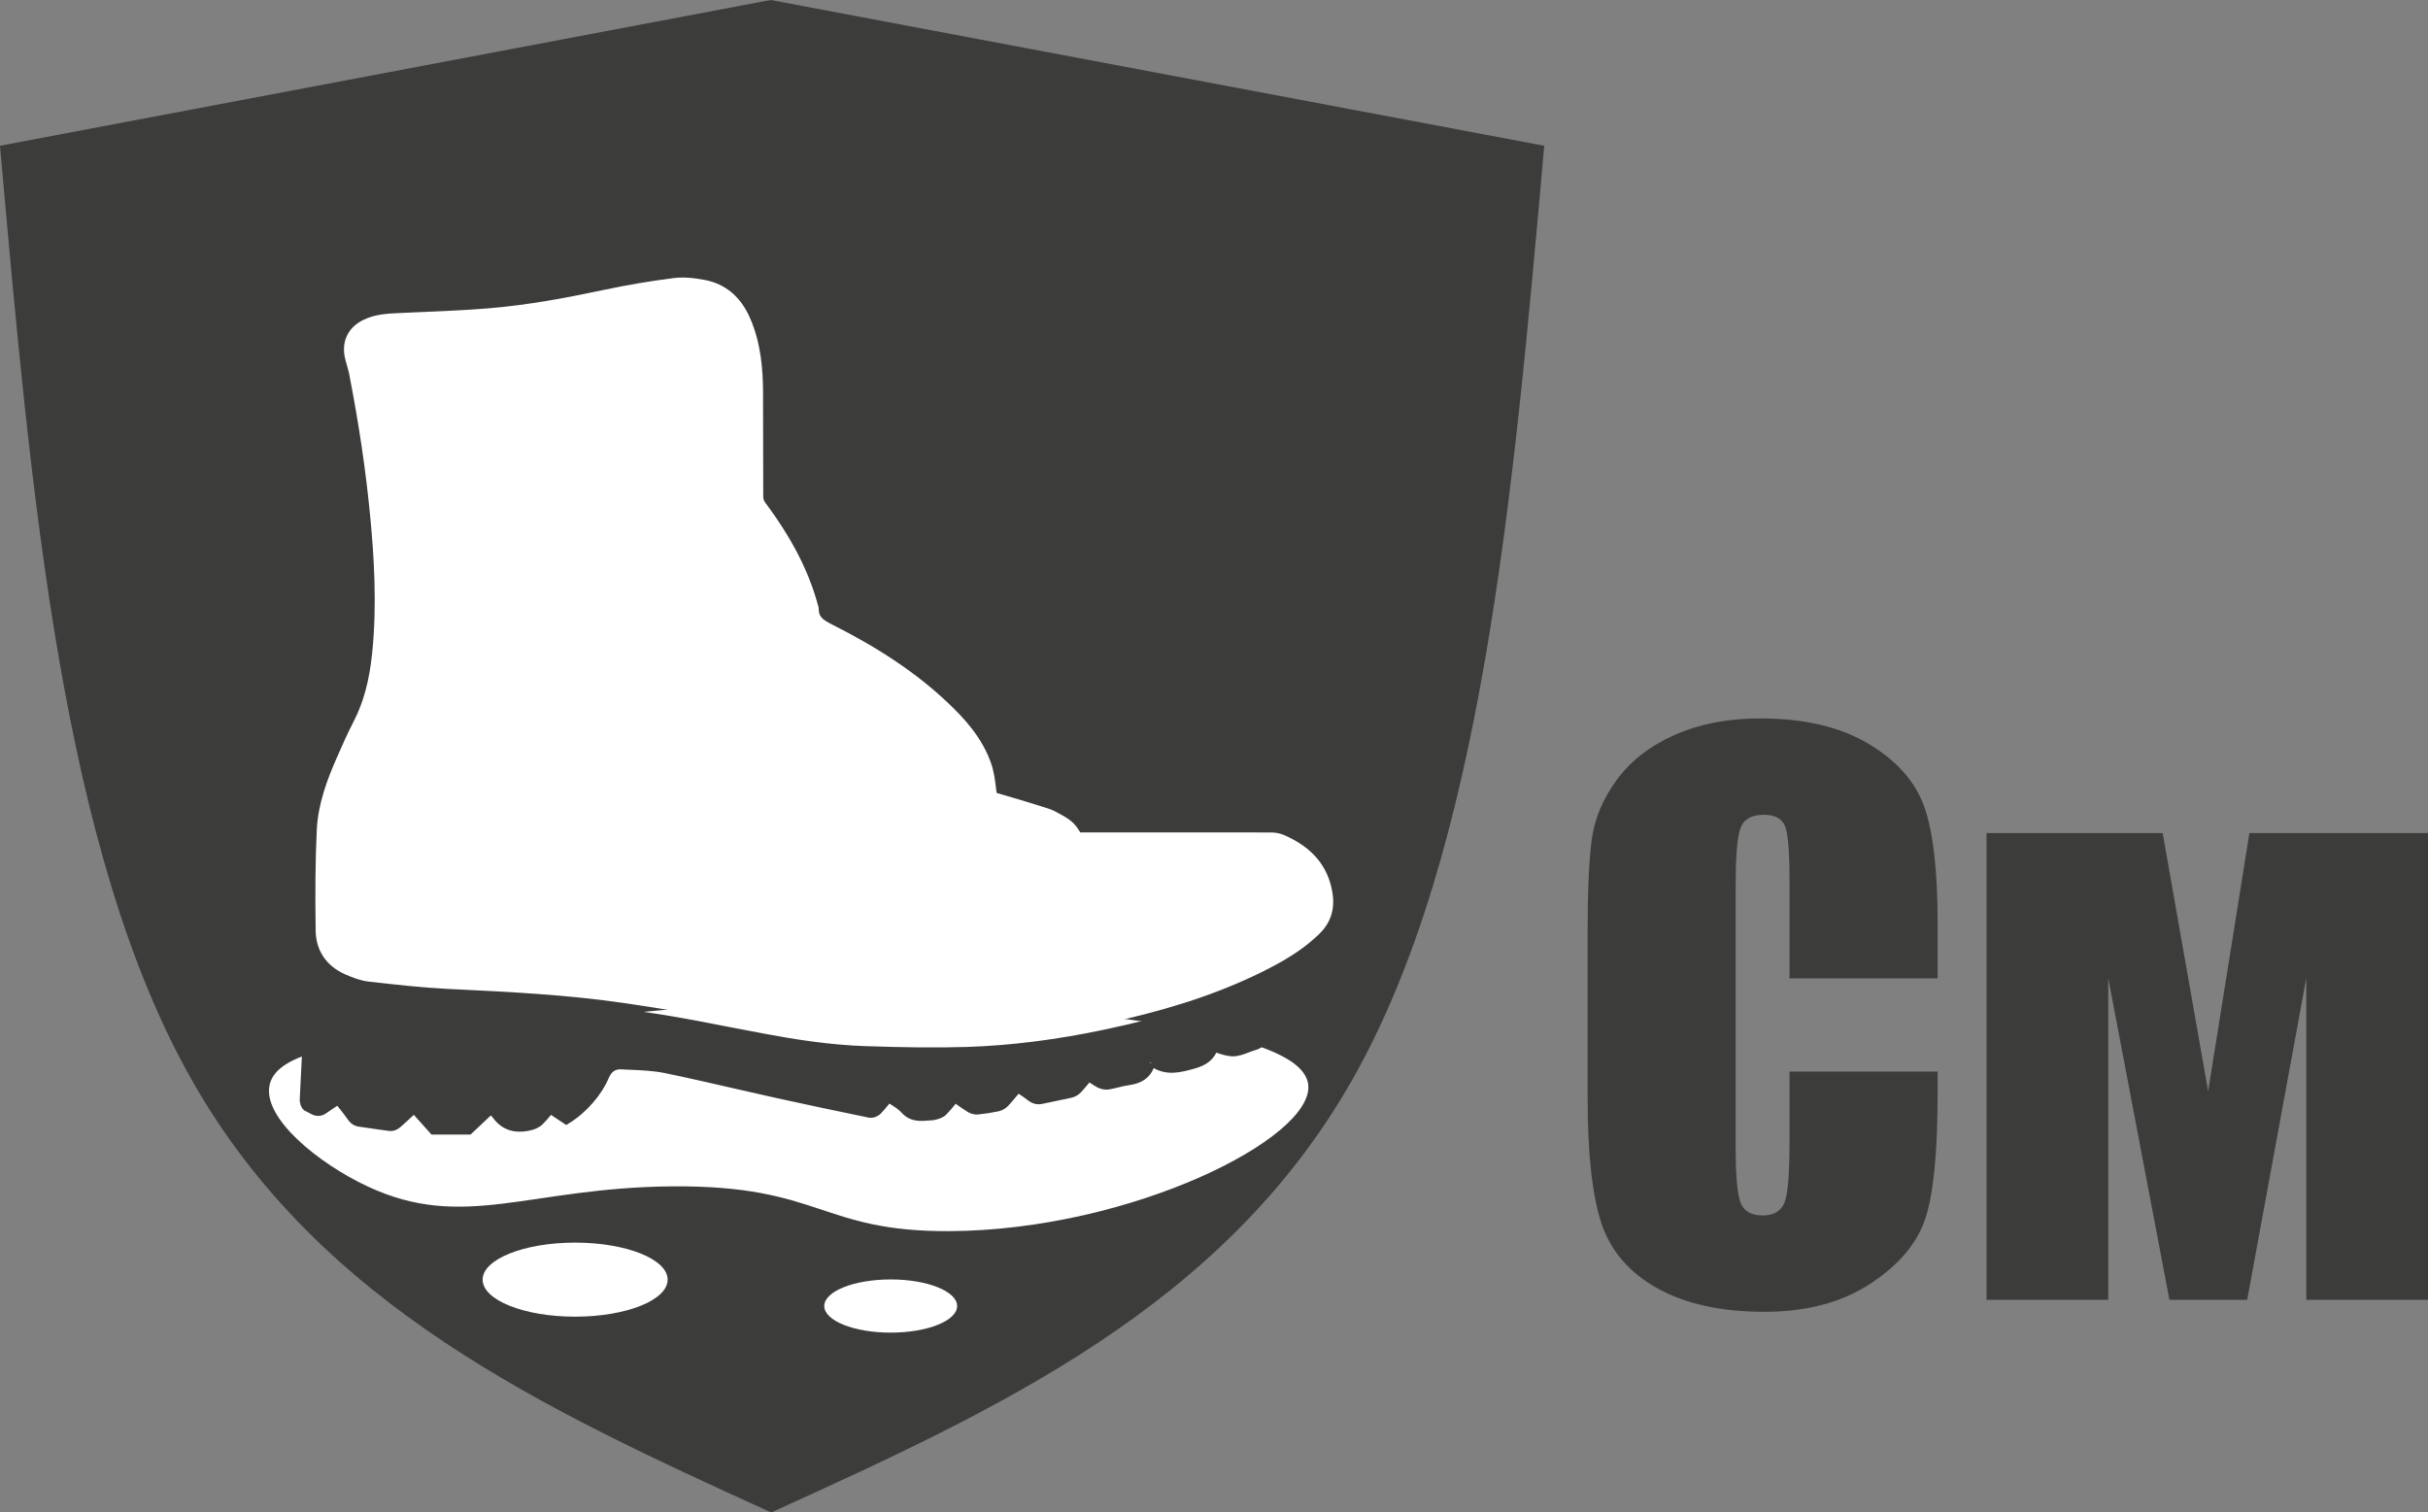 <?xml version="1.0" encoding="UTF-8"?>
<svg id="_Слой_1" data-name="Слой 1" xmlns="http://www.w3.org/2000/svg" version="1.1" viewBox="0 0 150.154 93.543">
  <rect x="0" y="0" width="150.154" height="93.543" fill="#808080" stroke="none"/>
  <defs>
    <style>
      .cls-1, .cls-2 {
        fill: #3c3c3b;
      }

      .cls-1, .cls-2, .cls-3 {
        stroke-width: 0px;
      }

      .cls-2 {
        fill-rule: evenodd;
      }

      .cls-3 {
        fill: #fff;
      }
    </style>
  </defs>
  <path class="cls-2" d="M47.659,0c15.886,3.005,31.954,6.011,47.841,9.016-1.933,21.805-3.866,43.611-11.834,57.699-7.968,14.088-21.97,20.459-35.973,26.83-13.965-6.371-27.93-12.742-35.878-26.83C3.866,52.627,1.934,30.82,0,9.015,15.886,6.01,31.773,3.005,47.659,0v1.876V0Z"/>
  <g>
    <path class="cls-1" d="M119.827,60.51h-9.159v-6.121c0-1.78-.098-2.891-.293-3.333-.197-.441-.629-.662-1.295-.662-.755,0-1.233.269-1.436.805-.204.537-.305,1.697-.305,3.481v16.36c0,1.712.101,2.828.305,3.35.203.522.66.783,1.371.783.681,0,1.128-.261,1.337-.784.211-.524.316-1.753.316-3.686v-4.428h9.159v1.373c0,3.646-.258,6.231-.773,7.756-.514,1.525-1.653,2.861-3.414,4.009-1.763,1.147-3.935,1.721-6.516,1.721-2.684,0-4.895-.487-6.635-1.458-1.74-.971-2.893-2.316-3.459-4.036-.566-1.718-.848-4.303-.848-7.755v-10.29c0-2.537.087-4.441.261-5.711.174-1.269.693-2.49,1.555-3.665.863-1.175,2.06-2.099,3.591-2.774,1.53-.673,3.287-1.011,5.275-1.011,2.698,0,4.924.521,6.679,1.564,1.754,1.043,2.907,2.344,3.459,3.9.551,1.557.827,3.979.827,7.267v3.346Z"/>
    <path class="cls-1" d="M150.154,80.395h-7.527v-19.906l-3.655,19.906h-4.808l-3.785-19.906v19.906h-7.527v-28.869h10.894l2.812,15.968,2.551-15.968h11.046v28.869Z"/>
  </g>
  <path class="cls-3" d="M16.679,67.079c-.482,2.045,3.003,4.873,6.045,6.296,5.972,2.796,9.978.062,18.889,0,9.19-.064,9.108,2.816,17.126,2.77,11.235-.064,22.554-5.778,22.164-9.067-.368-3.095-11.117-4.137-20.401-5.037-8.245-.8-16.41.055-32.742,1.763-6.397.669-10.604,1.25-11.082,3.274Z"/>
  <g>
    <path class="cls-1" d="M29.099,70.173h-2.412l-1.095-1.22-.076.07c-.285.263-.53.494-.784.712-.136.118-.38.239-.645.215-.375-.045-.76-.103-1.146-.16l-.719-.103c-.307-.039-.533-.185-.725-.466-.183-.263-.386-.515-.592-.772l-.047-.061-.709.481c-.45.303-.84.076-1.051-.045-.053-.03-.104-.064-.159-.082-.324-.109-.41-.554-.401-.751l.044-.902c.079-1.687.159-3.37.282-5.051.035-.494.142-.963.254-1.459.051-.224.103-.454.15-.69l.136-.702.515.5c1.296,1.263,2.919,1.493,4.469,1.617,1.185.097,2.374.154,3.562.215,1.196.058,2.394.115,3.587.212,2.612.212,5.394.448,8.174.836,1.791.251,3.593.603,5.335.942.786.151,1.57.303,2.354.448,1.674.312,3.889.675,6.169.748,2.324.076,4.271.106,6.224.048,2.748-.091,5.552-.445,8.571-1.084,3.755-.793,6.775-1.768,9.503-3.07,1.459-.696,2.976-1.517,4.177-2.801l.082-.088.48-.112.16.3c.356.914.468,1.914.35,3.143-.035.375-.114.748-.183,1.069-.026.124-.089.415-.344.548-.227.118-.457.055-.656-.03-.126-.055-.251-.103-.375-.151l-.484.905c-.288.533-.973.766-1.543.509-.245-.112-.495-.215-.752-.321l-.009-.006-.024.042c-.138.251-.271.494-.388.745-.15.312-.378.5-.722.597-.136.039-.271.091-.406.142-.301.115-.612.233-.957.245-.318.003-.674-.1-.989-.209-.02-.006-.041-.015-.061-.021-.316.621-.851.848-1.394.999-.762.209-1.617.445-2.483-.042-.238.6-.746.954-1.54,1.057-.213.027-.424.082-.633.133-.197.048-.392.097-.592.13-.213.039-.486-.012-.71-.124-.171-.091-.333-.197-.498-.309-.174.212-.344.415-.524.609-.15.157-.359.282-.562.33-.33.076-.657.142-.984.209-.279.058-.559.115-.837.176-.326.067-.61.003-.886-.212-.186-.148-.383-.279-.587-.415l-.012.015c-.213.254-.419.503-.637.739-.156.164-.38.291-.604.336-.46.094-.872.157-1.261.194-.206.021-.448-.039-.654-.17-.242-.151-.478-.318-.718-.488l-.006-.003c-.191.233-.375.457-.577.66-.164.173-.4.254-.609.312-.139.042-.28.051-.403.058l-.141.009c-.533.045-1.123.061-1.625-.5-.17-.188-.41-.342-.666-.503-.026-.015-.05-.03-.076-.048-.18.221-.353.427-.539.621-.167.167-.474.3-.734.248-1.908-.394-3.818-.793-5.723-1.214-.864-.191-1.727-.391-2.59-.587-1.435-.33-2.871-.66-4.313-.957-.707-.142-1.467-.176-2.203-.206l-.421-.018c-.415-.045-.668.133-.839.539-.442,1.048-1.391,2.135-2.415,2.768l-.212.13-.94-.627c-.168.203-.332.4-.515.578-.223.218-.509.318-.659.357-1.067.279-1.892.003-2.457-.808-.015-.021-.055-.055-.097-.085l-1.252,1.181ZM19.191,68.008s.011.003.015.003c-.005,0-.009-.003-.015-.003ZM71.068,65.694l.117.067.005-.039-.121-.027ZM82.149,62.043h0Z"/>
    <path class="cls-3" d="M56.993,64.465c-1.437,0-2.874-.055-4.3-.164-2.631-.203-5.241-.693-7.691-1.178-1.896-.378-3.956-.727-6.484-1.096-3.449-.503-6.995-.678-10.425-.845l-.438-.021c-1.55-.079-3.117-.254-4.631-.427l-.248-.027c-.5-.058-.987-.254-1.405-.433-1.175-.509-1.83-1.469-1.85-2.71-.039-2.41-.017-4.394.07-6.241.076-1.614.657-3.134,1.216-4.409.339-.781.677-1.544,1.064-2.292.609-1.178.973-2.528,1.148-4.257.307-3.037.101-6.038-.114-8.312-.271-2.886-.704-5.817-1.32-8.963-.032-.16-.079-.318-.124-.472-.056-.188-.112-.378-.147-.569-.182-.99.239-1.814,1.157-2.262.715-.354,1.466-.388,2.192-.424.559-.027,1.098-.048,1.637-.073,1.26-.055,2.562-.112,3.835-.215,2.531-.2,5.004-.678,7.297-1.163,1.361-.288,2.772-.527,4.192-.709.575-.076,1.213-.033,1.965.112,1.273.245,2.21,1.033,2.787,2.335.704,1.596.804,3.282.813,4.575.008,1.114.008,2.229.006,3.343,0,1.057,0,2.117.006,3.173.002.106.047.239.109.324,1.671,2.241,2.715,4.272,3.285,6.401.015.042.038.109.038.194-.008.469.232.666.805.954,2.99,1.508,5.266,3.043,7.163,4.836,1.026.969,2.151,2.177,2.704,3.8.167.488.23.999.292,1.496l.038.294v.003c1.092.312,2.144.63,3.187.963.28.088.528.227.768.36l.118.067c.542.303.816.557,1.095,1.051h3.06c2.919.003,5.833,0,8.748.003.271,0,.548.055.778.151,1.74.751,2.721,1.902,3.002,3.515.185,1.045-.076,1.896-.795,2.601-.804.784-1.765,1.444-3.114,2.138-2.574,1.326-5.441,2.332-9.02,3.164-2.699.627-5.529,1.051-8.412,1.263-1.346.097-2.701.145-4.056.145Z"/>
  </g>
  <ellipse class="cls-3" cx="35.568" cy="79.145" rx="5.721" ry="2.29"/>
  <ellipse class="cls-3" cx="55.083" cy="80.777" rx="4.109" ry="1.645"/>
</svg>